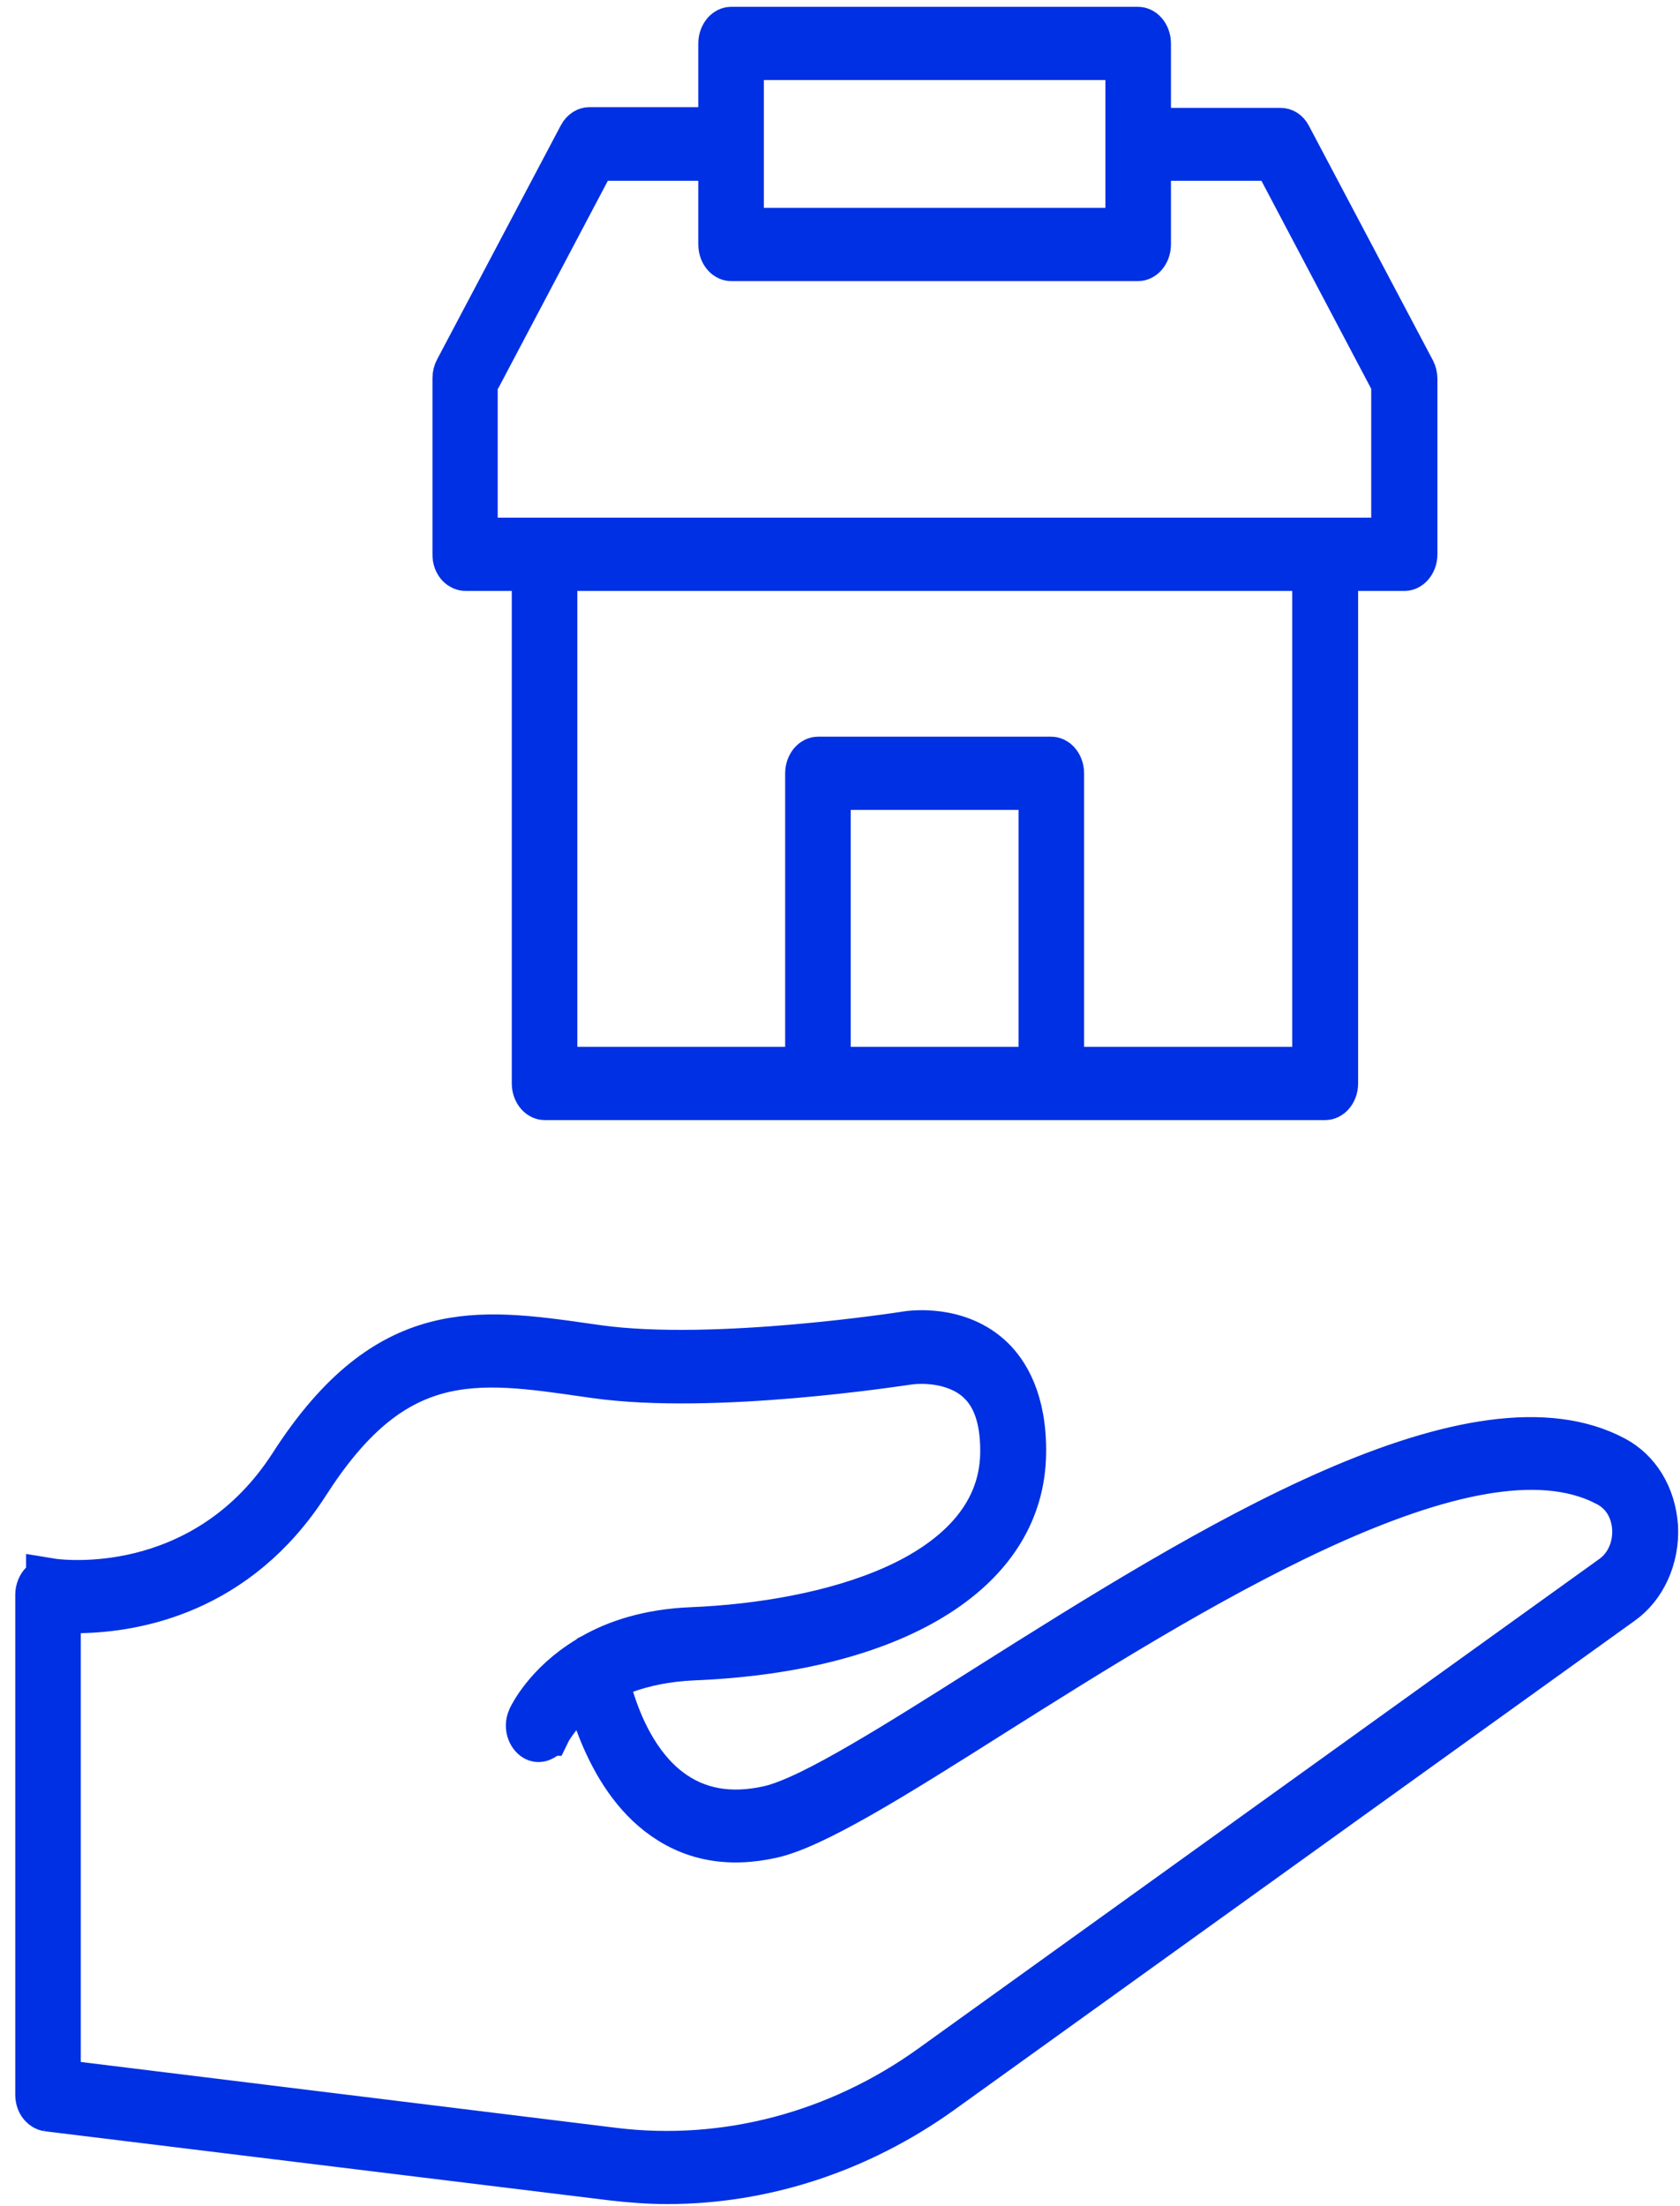 <svg width="80" height="105" viewBox="0 0 80 105" fill="none" xmlns="http://www.w3.org/2000/svg">
<path d="M43.166 63.52C43.224 63.509 43.856 63.409 44.679 63.523C45.495 63.637 46.434 63.951 47.214 64.706C47.852 65.329 48.744 66.637 48.702 69.187V69.188C48.662 71.86 47.282 74.132 44.636 75.832C41.958 77.553 38.004 78.661 33.006 78.865H33.002C31.723 78.922 30.661 79.153 29.773 79.47L28.773 79.827L29.085 80.844C29.46 82.065 30.263 84.022 31.83 85.218C33.19 86.259 34.808 86.504 36.618 86.1L36.622 86.099C37.697 85.854 39.283 85.033 41.001 84.038C42.77 83.014 44.84 81.707 46.943 80.376C52.229 77.044 58.066 73.366 63.492 71.001C66.202 69.82 68.759 68.991 71.051 68.686C73.341 68.382 75.291 68.611 76.869 69.455C77.954 70.035 78.692 71.195 78.796 72.673C78.868 74.145 78.228 75.5 77.202 76.229L77.197 76.232L44.767 99.533C40.874 102.314 36.353 103.788 31.771 103.788C30.922 103.788 30.045 103.722 29.168 103.621H29.167L2.26 100.329H2.261C2.11 100.309 1.839 100.117 1.839 99.689V75.898C1.839 75.679 1.93 75.486 2.045 75.375C2.139 75.285 2.244 75.256 2.353 75.272V75.271C2.737 75.335 4.499 75.534 6.684 74.996C8.935 74.441 11.652 73.099 13.731 70.039L13.931 69.737C16.264 66.108 18.523 64.6 20.706 64.012C22.96 63.404 25.288 63.721 27.96 64.102V64.103L28.444 64.172L28.449 64.173C31.274 64.566 34.947 64.398 37.863 64.144C40.793 63.89 43.074 63.537 43.166 63.52ZM43.52 64.763L43.252 64.792C42.79 64.854 33.972 66.229 28.355 65.437H28.355L27.872 65.368H27.871C25.324 65.003 22.972 64.647 20.783 65.253C18.502 65.884 16.566 67.492 14.588 70.573C11.248 75.766 6.381 76.567 3.827 76.616L2.735 76.637V99.122L3.713 99.242L29.231 102.379L29.233 102.38C34.546 103.025 39.911 101.604 44.359 98.415L44.36 98.414L76.794 75.11C77.569 74.56 77.929 73.647 77.881 72.737L77.88 72.729C77.858 72.361 77.716 71.232 76.583 70.616L76.575 70.612L76.231 70.442C74.486 69.647 72.372 69.657 70.189 70.083C67.838 70.542 65.24 71.516 62.605 72.739C57.336 75.186 51.714 78.73 47.302 81.511L47.3 81.512C44.882 83.041 42.744 84.389 40.932 85.419C39.091 86.465 37.701 87.115 36.756 87.327C34.638 87.803 32.877 87.429 31.404 86.294L31.403 86.293L31.137 86.076C29.834 84.958 29.006 83.358 28.492 81.963L27.811 80.114L26.58 81.651C26.302 81.998 26.12 82.292 26.042 82.454H26.041C25.963 82.614 25.849 82.699 25.752 82.732C25.659 82.765 25.573 82.756 25.494 82.71C25.272 82.581 25.102 82.195 25.267 81.818L25.277 81.794L25.287 81.769C25.317 81.712 26.041 80.173 28.023 78.978L28.097 78.933L28.132 78.902C28.134 78.901 28.135 78.902 28.136 78.901L28.186 78.879L28.234 78.85C29.354 78.21 30.896 77.683 32.97 77.603H32.973C36.197 77.468 39.768 76.87 42.584 75.616C45.367 74.377 47.74 72.327 47.789 69.171V69.168C47.806 67.845 47.549 66.589 46.707 65.763V65.762L46.591 65.654C46.003 65.136 45.291 64.915 44.73 64.821C44.277 64.745 43.848 64.739 43.52 64.763Z" fill="#0030E3" stroke="#0030E3" stroke-width="2.225"/>
<path d="M34.813 1.437H54.198C54.275 1.437 54.375 1.471 54.472 1.579C54.57 1.689 54.647 1.86 54.647 2.068V6.248H60.988C61.093 6.248 61.242 6.306 61.344 6.503L61.347 6.51L67.247 17.664L67.25 17.671C67.3 17.764 67.336 17.896 67.336 18.033V26.382C67.336 26.59 67.26 26.76 67.161 26.87C67.064 26.978 66.965 27.012 66.888 27.012H63.56V51.566C63.56 51.774 63.483 51.946 63.385 52.056C63.288 52.164 63.187 52.197 63.11 52.197H25.932C25.855 52.197 25.755 52.164 25.658 52.056C25.56 51.946 25.483 51.774 25.483 51.566V27.012H22.155C22.014 27.012 21.698 26.854 21.706 26.364V17.998C21.706 17.861 21.743 17.729 21.793 17.636L21.796 17.63L27.692 6.481C27.804 6.274 27.967 6.213 28.055 6.213H34.365V2.068C34.365 1.86 34.441 1.689 34.539 1.579C34.636 1.47 34.737 1.437 34.813 1.437ZM26.38 50.936H38.501V36.804C38.501 36.596 38.577 36.425 38.676 36.315C38.773 36.207 38.872 36.174 38.949 36.174H50.062C50.139 36.174 50.239 36.207 50.336 36.315C50.434 36.425 50.511 36.596 50.511 36.804V50.936H62.647V27.012H26.38V50.936ZM39.398 50.936H49.614V37.434H39.398V50.936ZM35.262 11.006H53.75V2.698H35.262V11.006ZM66.408 18.227L66.279 17.984L61.051 8.084L60.737 7.491H54.647V11.636C54.647 11.845 54.57 12.015 54.472 12.125C54.375 12.233 54.275 12.266 54.198 12.266H34.813C34.737 12.266 34.636 12.233 34.539 12.125C34.441 12.015 34.365 11.844 34.365 11.636V7.491H28.273L27.961 8.084L23.045 17.391H22.588V25.751H66.408V18.227Z" fill="#0030E3" stroke="#0030E3" stroke-width="2.225"/>
</svg>
